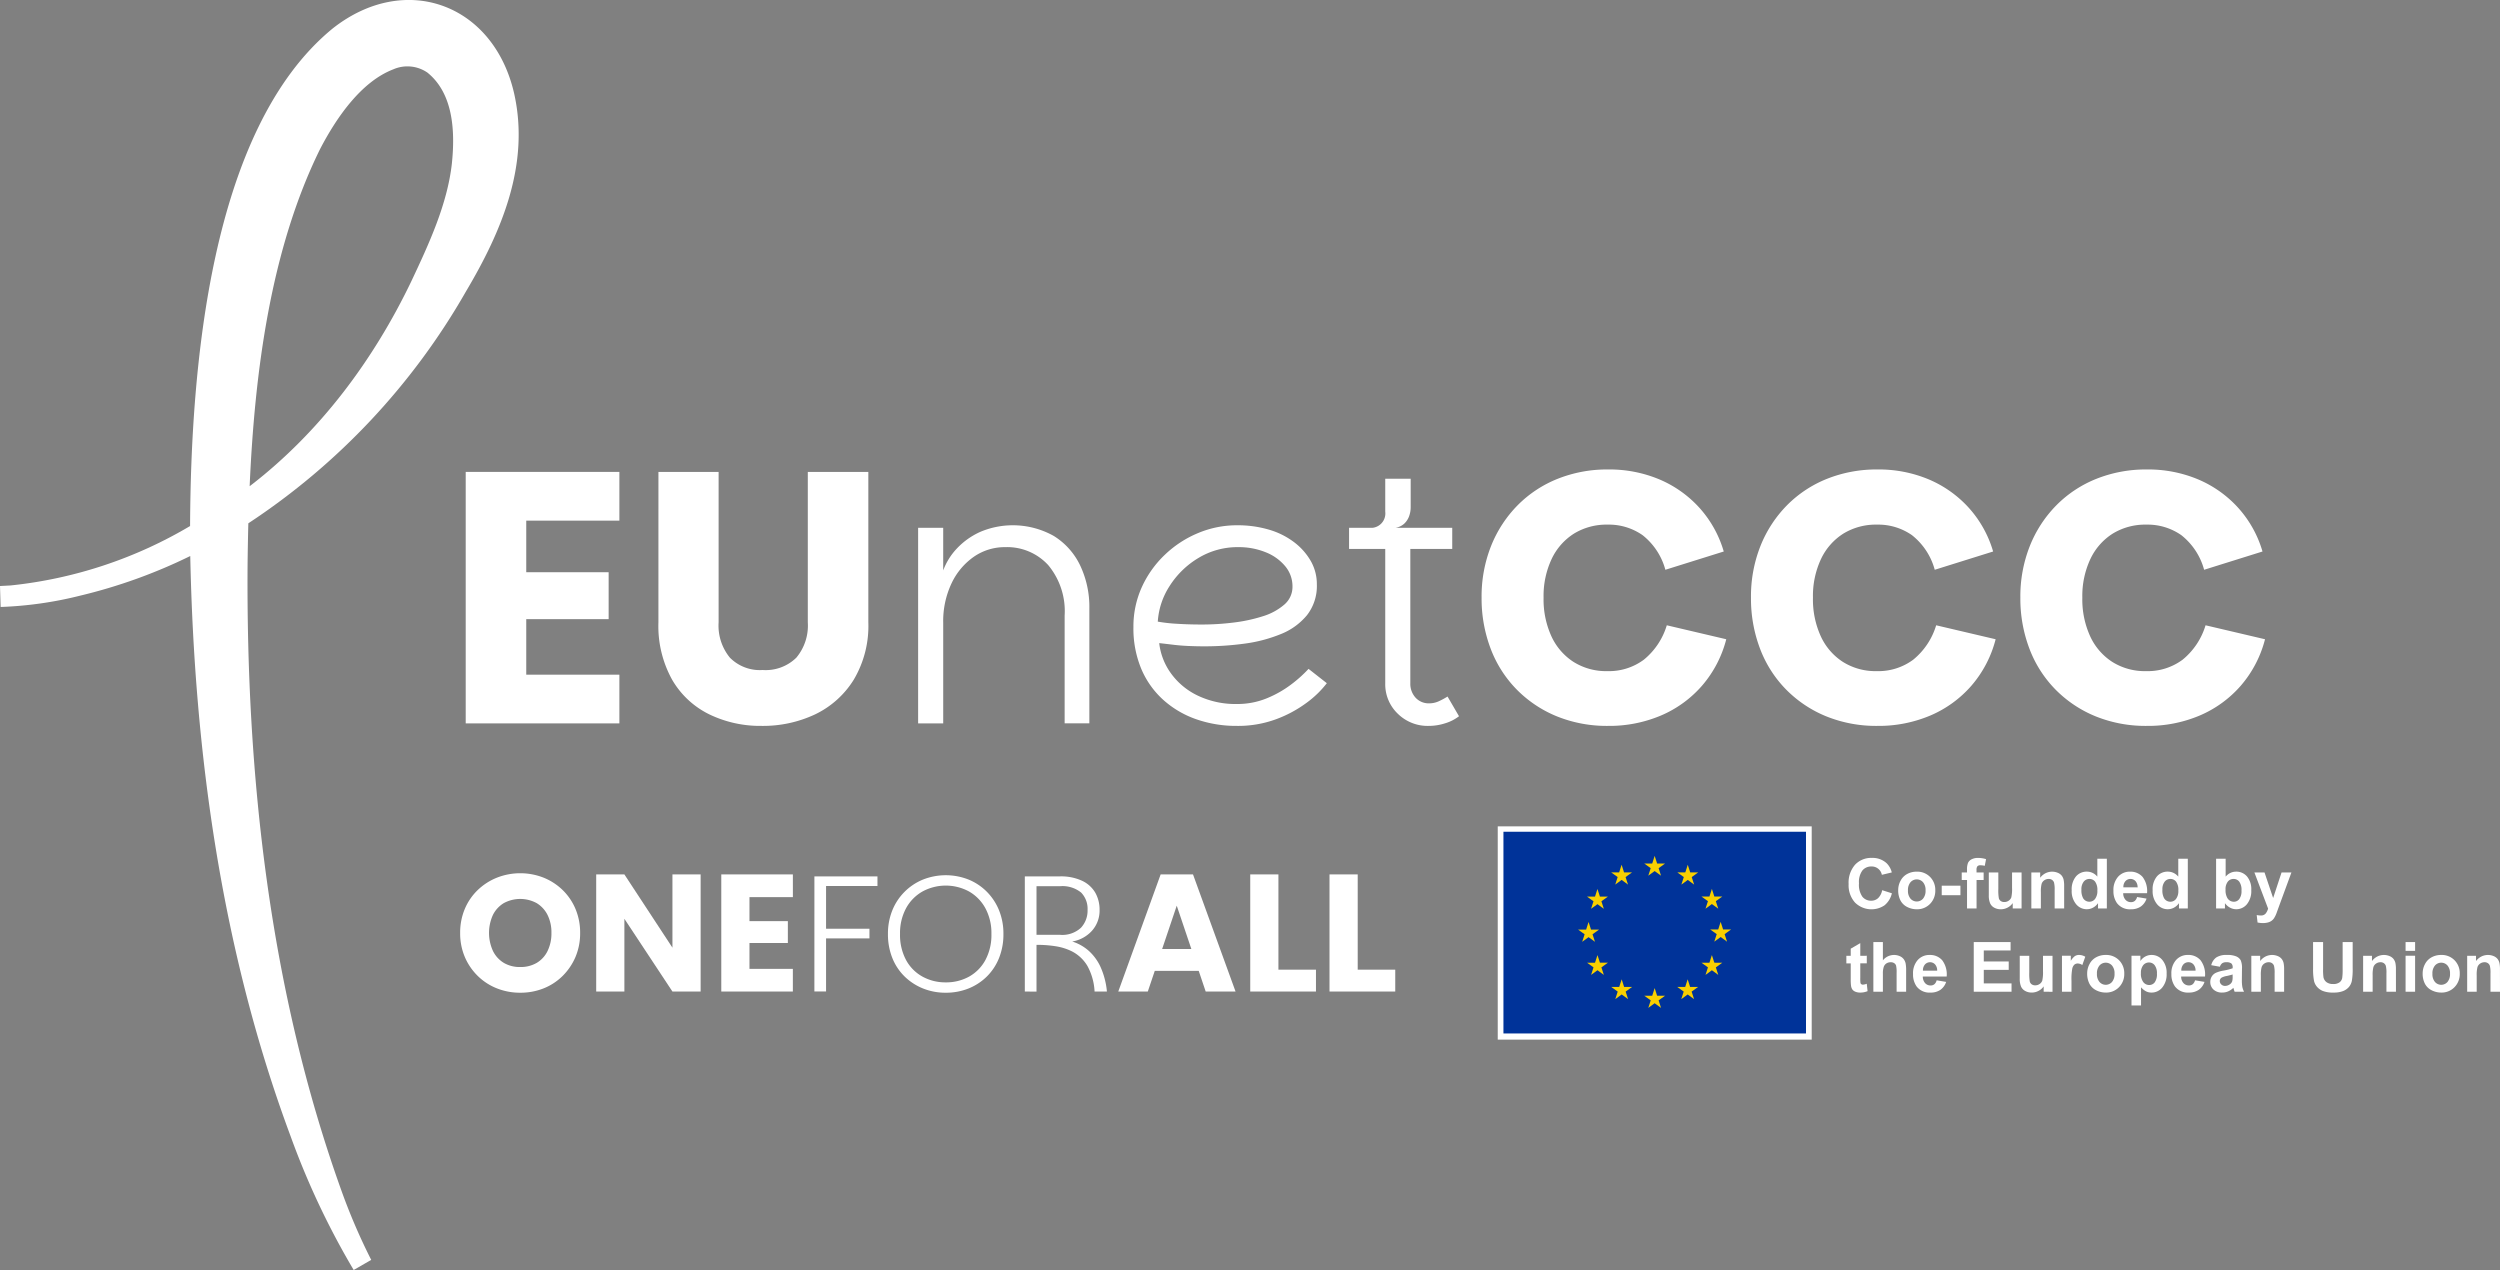<svg xmlns="http://www.w3.org/2000/svg" width="337" height="171.196" viewBox="0 0 337 171.196"><rect x="0" y="0" width="337" height="171.196" fill="#808080" stroke="none"/><g transform="translate(-85.813 -84.68)"><path d="M119.289,155.221a91.987,91.987,0,0,0,29.348-31.274c4.75-8,8.648-17.065,6.477-26.686-2.776-12.1-14.725-16.441-24.478-8.725-16.564,13.6-19.1,45.9-19.2,67.053A59.43,59.43,0,0,1,87.231,163.6l-1.418.074L85.9,166.5a51.2,51.2,0,0,0,10.728-1.528,71.17,71.17,0,0,0,14.832-5.34c.548,26.519,4.23,53.235,13.514,78.178a106.126,106.126,0,0,0,8.515,18.063l2.365-1.359a81.8,81.8,0,0,1-4.075-9.5c-9.628-26.906-12.791-55.781-12.592-84.238Q119.217,158.034,119.289,155.221Zm9.657-50.422c2.232-4.294,5.563-9.117,9.895-10.777a4.75,4.75,0,0,1,4.584.441c3.479,2.8,3.759,7.868,3.3,12.257-.605,5.48-3.1,10.86-5.461,15.866-5.085,10.61-12.314,20.333-21.682,27.548l-.117.087C120.151,134.693,122.31,118.292,128.946,104.8Z" fill="#fff"/><g transform="translate(148.591 147.957)"><path d="M248.632,235.246H236.078V242.2h11.106v6.325H236.078v7.485h12.554v6.567H227.917v-33.9h20.715Z" transform="translate(-227.917 -228.341)" fill="#fff"/><path d="M286.722,228.679h8.112V248.96a6.806,6.806,0,0,0,1.521,4.756,5.681,5.681,0,0,0,4.418,1.666,5.89,5.89,0,0,0,4.539-1.666,6.739,6.739,0,0,0,1.545-4.756V228.679h8.16V248.96a14.181,14.181,0,0,1-1.98,7.75,12.441,12.441,0,0,1-5.215,4.66,16.475,16.475,0,0,1-7.195,1.545,15.781,15.781,0,0,1-7.026-1.545,11.767,11.767,0,0,1-5.022-4.66,14.894,14.894,0,0,1-1.859-7.75Z" transform="translate(-260.743 -228.341)" fill="#fff"/><path d="M365.965,271.668V245.3h3.38v5.746a8.749,8.749,0,0,1,1.859-2.97,9.874,9.874,0,0,1,3.187-2.246,11.287,11.287,0,0,1,9.875.58,9.474,9.474,0,0,1,3.549,3.984,13.043,13.043,0,0,1,1.231,5.77v15.5h-3.332V257.133a9.693,9.693,0,0,0-2.221-6.809,7.51,7.51,0,0,0-5.794-2.414,7.312,7.312,0,0,0-4.2,1.28,9.064,9.064,0,0,0-3.018,3.574,11.886,11.886,0,0,0-1.135,5.335v13.569Z" transform="translate(-304.979 -237.432)" fill="#fff"/><path d="M445.611,272.006a16.377,16.377,0,0,1-5.48-.894,13.043,13.043,0,0,1-4.442-2.607,11.812,11.812,0,0,1-2.97-4.177,14.14,14.14,0,0,1-1.062-5.649,12.818,12.818,0,0,1,1.134-5.384,13.988,13.988,0,0,1,3.115-4.37A14.506,14.506,0,0,1,440.4,246a13.522,13.522,0,0,1,5.215-1.038,14.87,14.87,0,0,1,4.346.6,10.441,10.441,0,0,1,3.4,1.714,8.475,8.475,0,0,1,2.221,2.535,6.276,6.276,0,0,1,.8,3.115,6.389,6.389,0,0,1-1.328,4.153,8.753,8.753,0,0,1-3.549,2.559,19.71,19.71,0,0,1-4.877,1.28,39.667,39.667,0,0,1-5.36.362q-1.111,0-2.2-.048t-2.076-.169q-.991-.12-1.859-.217a8.589,8.589,0,0,0,1.569,4.056,9.451,9.451,0,0,0,3.622,3.018,11.775,11.775,0,0,0,5.287,1.134,10.422,10.422,0,0,0,4.1-.8,14.586,14.586,0,0,0,3.308-1.907,17.426,17.426,0,0,0,2.245-2.028l2.463,1.931A13.407,13.407,0,0,1,455,268.891a16.47,16.47,0,0,1-4.129,2.221A14.8,14.8,0,0,1,445.611,272.006Zm-4.684-13.665a34.415,34.415,0,0,0,4.225-.266,21.182,21.182,0,0,0,3.936-.845,8.017,8.017,0,0,0,2.9-1.569,3.14,3.14,0,0,0,1.11-2.439,4.224,4.224,0,0,0-.99-2.753,6.535,6.535,0,0,0-2.656-1.883,9.608,9.608,0,0,0-3.646-.676,10.18,10.18,0,0,0-5.408,1.473,11.7,11.7,0,0,0-3.863,3.767,9.965,9.965,0,0,0-1.594,4.8,20.972,20.972,0,0,0,2.583.29Q439.091,258.341,440.927,258.341Z" transform="translate(-341.649 -237.432)" fill="#fff"/><path d="M508.175,264.074a5.73,5.73,0,0,1-4.153-1.642,5.483,5.483,0,0,1-1.69-4.1V240.22h-4.877v-2.849h13.907v2.849h-5.65v18.108a2.768,2.768,0,0,0,.7,1.932,2.387,2.387,0,0,0,1.859.773,3.078,3.078,0,0,0,1.3-.29,9.95,9.95,0,0,0,1.159-.628l1.545,2.656a5.782,5.782,0,0,1-1.835.942A7.286,7.286,0,0,1,508.175,264.074Zm-8.016-24.917v-1.787a1.947,1.947,0,0,0,2.173-2.173v-4.443h3.428v3.815a3.542,3.542,0,0,1-.217,1.255,2.588,2.588,0,0,1-.652.99,2.3,2.3,0,0,1-1.159.555Z" transform="translate(-378.379 -229.5)" fill="#fff"/><path d="M554.941,262.488a17.941,17.941,0,0,1-6.881-1.28,16.142,16.142,0,0,1-5.408-3.6,15.832,15.832,0,0,1-3.525-5.5,18.987,18.987,0,0,1-1.232-6.9,18.434,18.434,0,0,1,1.28-6.977,16.481,16.481,0,0,1,3.574-5.481,15.848,15.848,0,0,1,5.408-3.573,17.982,17.982,0,0,1,6.784-1.256,17.411,17.411,0,0,1,6.954,1.352,15.343,15.343,0,0,1,5.384,3.839,15.1,15.1,0,0,1,3.259,5.867l-7.871,2.463a8.894,8.894,0,0,0-3.066-4.66,7.917,7.917,0,0,0-4.708-1.425,8.386,8.386,0,0,0-4.539,1.207,8.163,8.163,0,0,0-3.018,3.428,11.749,11.749,0,0,0-1.086,5.215,11.962,11.962,0,0,0,1.062,5.215,8.155,8.155,0,0,0,2.994,3.452,8.262,8.262,0,0,0,4.539,1.231,7.886,7.886,0,0,0,4.925-1.545,9.511,9.511,0,0,0,3.09-4.635l8.016,1.883a15.416,15.416,0,0,1-3.26,6.253,15.244,15.244,0,0,1-5.553,4.032A17.849,17.849,0,0,1,554.941,262.488Z" transform="translate(-400.954 -227.914)" fill="#fff"/><path d="M637.138,262.488a17.941,17.941,0,0,1-6.881-1.28,16.141,16.141,0,0,1-5.408-3.6,15.833,15.833,0,0,1-3.525-5.5,18.987,18.987,0,0,1-1.232-6.9,18.434,18.434,0,0,1,1.28-6.977,16.487,16.487,0,0,1,3.573-5.481,15.857,15.857,0,0,1,5.408-3.573,17.986,17.986,0,0,1,6.784-1.256,17.411,17.411,0,0,1,6.954,1.352,15.343,15.343,0,0,1,5.384,3.839,15.106,15.106,0,0,1,3.259,5.867l-7.871,2.463a8.894,8.894,0,0,0-3.066-4.66,7.917,7.917,0,0,0-4.708-1.425,8.386,8.386,0,0,0-4.539,1.207,8.16,8.16,0,0,0-3.018,3.428,11.749,11.749,0,0,0-1.086,5.215,11.96,11.96,0,0,0,1.063,5.215,8.151,8.151,0,0,0,2.993,3.452,8.262,8.262,0,0,0,4.539,1.231,7.886,7.886,0,0,0,4.925-1.545,9.514,9.514,0,0,0,3.09-4.635l8.016,1.883a15.41,15.41,0,0,1-3.259,6.253,15.244,15.244,0,0,1-5.553,4.032A17.85,17.85,0,0,1,637.138,262.488Z" transform="translate(-446.838 -227.914)" fill="#fff"/><path d="M719.334,262.488a17.939,17.939,0,0,1-6.881-1.28,16.143,16.143,0,0,1-5.408-3.6,15.833,15.833,0,0,1-3.525-5.5,18.987,18.987,0,0,1-1.232-6.9,18.434,18.434,0,0,1,1.28-6.977,16.487,16.487,0,0,1,3.573-5.481,15.858,15.858,0,0,1,5.408-3.573,17.986,17.986,0,0,1,6.784-1.256,17.411,17.411,0,0,1,6.954,1.352,15.337,15.337,0,0,1,5.384,3.839,15.1,15.1,0,0,1,3.259,5.867l-7.871,2.463a8.894,8.894,0,0,0-3.066-4.66,7.917,7.917,0,0,0-4.708-1.425,8.386,8.386,0,0,0-4.539,1.207,8.16,8.16,0,0,0-3.018,3.428,11.744,11.744,0,0,0-1.086,5.215,11.961,11.961,0,0,0,1.063,5.215,8.152,8.152,0,0,0,2.994,3.452,8.261,8.261,0,0,0,4.539,1.231,7.886,7.886,0,0,0,4.925-1.545,9.515,9.515,0,0,0,3.09-4.635l8.016,1.883a15.416,15.416,0,0,1-3.259,6.253,15.246,15.246,0,0,1-5.553,4.032A17.846,17.846,0,0,1,719.334,262.488Z" transform="translate(-492.722 -227.914)" fill="#fff"/></g><g transform="translate(147.842 202.394)"><path d="M234.318,367.242a8.421,8.421,0,0,1-3.138-.585,7.724,7.724,0,0,1-2.587-1.676,7.92,7.92,0,0,1-1.743-2.553,8.1,8.1,0,0,1-.63-3.239,8.183,8.183,0,0,1,.63-3.251,7.641,7.641,0,0,1,1.743-2.542,8.072,8.072,0,0,1,2.587-1.665,8.588,8.588,0,0,1,6.287,0,7.971,7.971,0,0,1,2.564,1.665,7.731,7.731,0,0,1,1.732,2.542,8.19,8.19,0,0,1,.63,3.251,8.106,8.106,0,0,1-.63,3.239,8.017,8.017,0,0,1-1.732,2.553,7.629,7.629,0,0,1-2.564,1.676A8.4,8.4,0,0,1,234.318,367.242Zm0-3.464a4.272,4.272,0,0,0,2.227-.562,3.762,3.762,0,0,0,1.462-1.608,5.386,5.386,0,0,0,.517-2.418,5.261,5.261,0,0,0-.529-2.441,3.9,3.9,0,0,0-1.462-1.586,4.649,4.649,0,0,0-4.431,0,3.892,3.892,0,0,0-1.462,1.586,5.849,5.849,0,0,0,0,4.859,3.855,3.855,0,0,0,1.462,1.608A4.213,4.213,0,0,0,234.318,363.778Z" transform="translate(-226.22 -351.137)" fill="#fff"/><path d="M281.8,351.493v15.79H278l-6.478-9.807v9.807h-3.8v-15.79h3.8L278,361.368v-9.875Z" transform="translate(-249.384 -351.336)" fill="#fff"/><path d="M315.552,354.552H309.7v3.239h5.174v2.947H309.7v3.486h5.848v3.059H305.9v-15.79h9.65Z" transform="translate(-270.7 -351.336)" fill="#fff"/><path d="M334.312,352.1h8.5v1.3h-6.928v5.759h5.848v1.3h-5.848v7.153h-1.575Z" transform="translate(-286.559 -351.677)" fill="#fff"/><path d="M364.549,367.583a8.079,8.079,0,0,1-3.059-.573A7.583,7.583,0,0,1,359,365.39a7.227,7.227,0,0,1-1.654-2.5,8.556,8.556,0,0,1-.585-3.228,8.349,8.349,0,0,1,.585-3.172,7.519,7.519,0,0,1,4.139-4.161,8.351,8.351,0,0,1,6.141,0,7.434,7.434,0,0,1,2.474,1.653,7.587,7.587,0,0,1,1.642,2.508,8.357,8.357,0,0,1,.585,3.172,8.564,8.564,0,0,1-.585,3.228,7.312,7.312,0,0,1-1.642,2.5,7.461,7.461,0,0,1-2.474,1.62A8.144,8.144,0,0,1,364.549,367.583Zm0-1.395a6.364,6.364,0,0,0,3.149-.776,5.605,5.605,0,0,0,2.2-2.238,7.139,7.139,0,0,0,.81-3.509,7.042,7.042,0,0,0-.81-3.464,5.761,5.761,0,0,0-2.2-2.261,6.584,6.584,0,0,0-6.286,0A5.742,5.742,0,0,0,359.2,356.2a7.042,7.042,0,0,0-.81,3.464,7.139,7.139,0,0,0,.81,3.509,5.587,5.587,0,0,0,2.216,2.238A6.381,6.381,0,0,0,364.549,366.188Z" transform="translate(-299.094 -351.478)" fill="#fff"/><path d="M398.517,367.625V352.1h4.724a6.726,6.726,0,0,1,3.014.6,4.028,4.028,0,0,1,1.766,1.609,4.619,4.619,0,0,1,.573,2.317,4.07,4.07,0,0,1-1.012,2.789,4.588,4.588,0,0,1-2.677,1.462,6.146,6.146,0,0,1,2.182,1.215,6.647,6.647,0,0,1,1.62,2.182,10.389,10.389,0,0,1,.877,3.352h-1.664a7.959,7.959,0,0,0-.979-3.475,5.157,5.157,0,0,0-2.17-1.991,7.543,7.543,0,0,0-2.092-.641,16.115,16.115,0,0,0-2.587-.191v6.3Zm1.575-7.648h3.172a3.689,3.689,0,0,0,2.823-.956,3.381,3.381,0,0,0,.888-2.4,3.139,3.139,0,0,0-.866-2.339,3.986,3.986,0,0,0-2.868-.855h-3.149Z" transform="translate(-322.4 -351.677)" fill="#fff"/><path d="M437.105,351.493l5.736,15.79h-4.026l-4.656-13.811h1.507l-4.656,13.811h-3.981l5.713-15.79Zm-6.68,10.054h8.637l.967,2.947H429.48Z" transform="translate(-338.316 -351.336)" fill="#fff"/><path d="M471.1,351.493v12.844h5.061v2.947H467.3v-15.79Z" transform="translate(-360.797 -351.336)" fill="#fff"/><path d="M495.288,351.493v12.844h5.061v2.947h-8.862v-15.79Z" transform="translate(-374.298 -351.336)" fill="#fff"/></g><g transform="translate(287.708 196.073)"><g transform="translate(0 0)"><rect width="42.323" height="28.748" fill="#fff"/><rect width="40.784" height="27.19" transform="translate(0.769 0.727)" fill="#039"/><g transform="translate(10.838 3.98)"><path d="M588.063,348.508l.861-.628.86.628-.327-1.016.874-.628h-1.077l-.33-1.028-.33,1.029h-1.077l.874.628Z" transform="translate(-578.608 -345.837)" fill="#f9d000"/><path d="M577.981,351.215l.861-.628.86.628-.327-1.016.874-.628H579.17l-.33-1.029-.33,1.03h-1.077l.874.628Z" transform="translate(-572.98 -347.347)" fill="#f9d000"/><path d="M571.466,355.935l-.33,1.03h-1.077l.874.628-.328,1.016.861-.628.861.628L572,357.592l.874-.628H571.8Z" transform="translate(-568.863 -351.474)" fill="#f9d000"/><path d="M568.759,368.048l.86.628-.327-1.015.874-.628h-1.077l-.33-1.029-.33,1.031-1.077,0,.874.628-.328,1.015Z" transform="translate(-567.352 -357.094)" fill="#f9d000"/><path d="M571.8,377.131l-.33-1.029-.33,1.03h-1.077l.874.628-.328,1.016.861-.629.86.629L572,377.759l.873-.628Z" transform="translate(-568.863 -362.732)" fill="#f9d000"/><path d="M579.186,384.523l-.33-1.028-.329,1.029h-1.078l.874.628L578,386.167l.86-.628.86.628-.327-1.016.874-.628Z" transform="translate(-572.989 -366.859)" fill="#f9d000"/><path d="M589.254,387.2l-.33-1.029-.329,1.03h-1.077l.874.628-.327,1.016.861-.628.86.628-.327-1.016.874-.628Z" transform="translate(-578.609 -368.352)" fill="#f9d000"/><path d="M599.323,384.523l-.329-1.028-.33,1.029h-1.076l.873.628-.327,1.016.861-.628.861.628-.328-1.016.874-.628Z" transform="translate(-584.23 -366.859)" fill="#f9d000"/><path d="M606.714,377.131l-.33-1.029-.33,1.03h-1.076l.874.628-.328,1.016.861-.629.861.629-.328-1.016.874-.628Z" transform="translate(-588.355 -362.732)" fill="#f9d000"/><path d="M610.467,367H609.39l-.33-1.029-.329,1.03h-1.077l.874.628-.327,1.016.859-.629.861.629-.327-1.016Z" transform="translate(-589.849 -357.079)" fill="#f9d000"/><path d="M605.523,358.579l.861-.628.86.628-.328-1.016.874-.627h-1.076l-.33-1.029-.33,1.03h-1.076l.874.627Z" transform="translate(-588.355 -351.458)" fill="#f9d000"/><path d="M599.022,348.545l-.329,1.03-1.077,0,.873.629-.327,1.016.862-.629.86.629-.327-1.016.874-.629h-1.079Z" transform="translate(-584.246 -347.349)" fill="#f9d000"/></g></g><g transform="translate(46.993 4.256)"><path d="M654.4,350.812l1.311.416a2.941,2.941,0,0,1-1,1.628,3.155,3.155,0,0,1-3.973-.379,3.488,3.488,0,0,1-.859-2.492,3.661,3.661,0,0,1,.863-2.6,2.961,2.961,0,0,1,2.271-.925,2.786,2.786,0,0,1,2,.726,2.648,2.648,0,0,1,.685,1.233l-1.339.32a1.383,1.383,0,0,0-1.411-1.123,1.524,1.524,0,0,0-1.208.534,2.62,2.62,0,0,0-.464,1.732,2.811,2.811,0,0,0,.457,1.809,1.485,1.485,0,0,0,1.188.539,1.353,1.353,0,0,0,.927-.343A1.992,1.992,0,0,0,654.4,350.812Z" transform="translate(-649.573 -346.463)" fill="#fff"/><path d="M665.014,353.118a2.622,2.622,0,0,1,.315-1.238,2.162,2.162,0,0,1,.893-.914,2.649,2.649,0,0,1,1.291-.315,2.423,2.423,0,0,1,1.8.715,2.471,2.471,0,0,1,.7,1.807,2.5,2.5,0,0,1-.71,1.825,2.4,2.4,0,0,1-1.789.724,2.818,2.818,0,0,1-1.272-.3,2.068,2.068,0,0,1-.92-.884A2.942,2.942,0,0,1,665.014,353.118Zm1.316.068a1.607,1.607,0,0,0,.343,1.105,1.12,1.12,0,0,0,1.688,0,1.631,1.631,0,0,0,.34-1.115,1.6,1.6,0,0,0-.34-1.1,1.121,1.121,0,0,0-1.688,0A1.608,1.608,0,0,0,666.33,353.187Z" transform="translate(-658.024 -348.801)" fill="#fff"/><path d="M678.292,356.216v-1.283h2.522v1.283Z" transform="translate(-665.436 -351.191)" fill="#fff"/><path d="M684.4,348.423h.713v-.365a2.434,2.434,0,0,1,.13-.914,1.028,1.028,0,0,1,.48-.491,1.834,1.834,0,0,1,.884-.19,3.572,3.572,0,0,1,1.073.164l-.173.9a2.545,2.545,0,0,0-.59-.073.525.525,0,0,0-.4.13.754.754,0,0,0-.121.5v.342h.959v1.01H686.4v3.842h-1.284v-3.842H684.4Z" transform="translate(-668.848 -346.463)" fill="#fff"/><path d="M695.887,355.751v-.726a1.872,1.872,0,0,1-.7.612,1.953,1.953,0,0,1-.911.224,1.78,1.78,0,0,1-.877-.215,1.266,1.266,0,0,1-.562-.6,2.7,2.7,0,0,1-.174-1.074V350.9h1.284v2.23a6.168,6.168,0,0,0,.071,1.254.682.682,0,0,0,.258.365.794.794,0,0,0,.475.135,1.007,1.007,0,0,0,.589-.181.916.916,0,0,0,.357-.448,5.193,5.193,0,0,0,.1-1.309V350.9h1.284v4.852Z" transform="translate(-673.46 -348.939)" fill="#fff"/><path d="M710.067,355.613h-1.284v-2.476a3.827,3.827,0,0,0-.082-1.017.714.714,0,0,0-.267-.359.763.763,0,0,0-.445-.128,1.032,1.032,0,0,0-.6.182.92.92,0,0,0-.363.484,4.172,4.172,0,0,0-.1,1.115v2.2h-1.283v-4.852h1.192v.713a1.987,1.987,0,0,1,2.375-.669,1.3,1.3,0,0,1,.532.391,1.412,1.412,0,0,1,.251.539,4.006,4.006,0,0,1,.071.864Z" transform="translate(-680.705 -348.801)" fill="#fff"/><path d="M722.688,353.419H721.5v-.713a1.928,1.928,0,0,1-.7.619,1.8,1.8,0,0,1-.816.2,1.847,1.847,0,0,1-1.432-.674,2.741,2.741,0,0,1-.6-1.88,2.709,2.709,0,0,1,.581-1.875,1.892,1.892,0,0,1,1.466-.642,1.817,1.817,0,0,1,1.407.676v-2.412h1.284Zm-3.426-2.531a2.222,2.222,0,0,0,.215,1.124.971.971,0,0,0,.868.5.944.944,0,0,0,.754-.377,1.739,1.739,0,0,0,.311-1.126,1.9,1.9,0,0,0-.3-1.2.954.954,0,0,0-.772-.368.965.965,0,0,0-.765.363A1.641,1.641,0,0,0,719.261,350.888Z" transform="translate(-687.574 -346.608)" fill="#fff"/><path d="M733.875,354.069l1.279.214a2.1,2.1,0,0,1-.779,1.072,2.288,2.288,0,0,1-1.332.368,2.17,2.17,0,0,1-1.873-.827,2.776,2.776,0,0,1-.479-1.672,2.678,2.678,0,0,1,.63-1.889,2.077,2.077,0,0,1,1.594-.683,2.153,2.153,0,0,1,1.708.715,3.165,3.165,0,0,1,.6,2.19h-3.216a1.3,1.3,0,0,0,.311.889.972.972,0,0,0,.74.317.786.786,0,0,0,.507-.164A1.014,1.014,0,0,0,733.875,354.069Zm.073-1.3a1.237,1.237,0,0,0-.288-.848.926.926,0,0,0-1.361.016,1.181,1.181,0,0,0-.269.831Z" transform="translate(-694.687 -348.801)" fill="#fff"/><path d="M747.4,353.419h-1.192v-.713a1.928,1.928,0,0,1-.7.619,1.8,1.8,0,0,1-.816.2,1.848,1.848,0,0,1-1.432-.674,2.741,2.741,0,0,1-.6-1.88,2.708,2.708,0,0,1,.58-1.875,1.892,1.892,0,0,1,1.467-.642,1.818,1.818,0,0,1,1.407.676v-2.412H747.4Zm-3.426-2.531a2.217,2.217,0,0,0,.215,1.124.969.969,0,0,0,.868.5.945.945,0,0,0,.754-.377,1.739,1.739,0,0,0,.311-1.126,1.9,1.9,0,0,0-.3-1.2.953.953,0,0,0-.772-.368.965.965,0,0,0-.766.363A1.641,1.641,0,0,0,743.977,350.888Z" transform="translate(-701.371 -346.608)" fill="#fff"/><path d="M762.013,353.419v-6.7H763.3v2.412a1.818,1.818,0,0,1,1.407-.676,1.892,1.892,0,0,1,1.466.642,2.659,2.659,0,0,1,.581,1.844,2.805,2.805,0,0,1-.592,1.914,1.847,1.847,0,0,1-1.437.671,1.775,1.775,0,0,1-.82-.208,1.955,1.955,0,0,1-.7-.614v.713Zm1.275-2.531a2.06,2.06,0,0,0,.238,1.115,1.015,1.015,0,0,0,.886.512.908.908,0,0,0,.724-.363,1.788,1.788,0,0,0,.3-1.144,1.9,1.9,0,0,0-.3-1.2.954.954,0,0,0-.772-.368.966.966,0,0,0-.767.358A1.648,1.648,0,0,0,763.288,350.888Z" transform="translate(-712.171 -346.608)" fill="#fff"/><path d="M773.7,350.9h1.366l1.161,3.445,1.133-3.445h1.33l-1.714,4.669-.306.845a3.448,3.448,0,0,1-.322.649,1.411,1.411,0,0,1-.352.363,1.533,1.533,0,0,1-.489.217,2.541,2.541,0,0,1-.656.078,3.407,3.407,0,0,1-.726-.078l-.114-1.005a2.826,2.826,0,0,0,.544.059.806.806,0,0,0,.662-.262,1.824,1.824,0,0,0,.329-.669Z" transform="translate(-718.695 -348.939)" fill="#fff"/><path d="M651.947,374.149v1.023h-.877v1.955a4.765,4.765,0,0,0,.026.692.282.282,0,0,0,.114.162.364.364,0,0,0,.217.064,1.654,1.654,0,0,0,.516-.124l.11,1a2.558,2.558,0,0,1-1.014.192,1.617,1.617,0,0,1-.626-.116.914.914,0,0,1-.409-.3,1.184,1.184,0,0,1-.18-.5,6.132,6.132,0,0,1-.042-.9v-2.115h-.589v-1.023h.589v-.964l1.288-.749v1.713Z" transform="translate(-649.192 -360.962)" fill="#fff"/><path d="M658.718,372.136V374.6a1.924,1.924,0,0,1,2.284-.562,1.308,1.308,0,0,1,.537.42,1.525,1.525,0,0,1,.247.567,5.056,5.056,0,0,1,.066.964v2.846h-1.284V376.27a3.8,3.8,0,0,0-.073-.968.638.638,0,0,0-.258-.327.828.828,0,0,0-.463-.121,1.065,1.065,0,0,0-.571.155.9.9,0,0,0-.368.469,2.792,2.792,0,0,0-.117.925v2.431h-1.284v-6.7Z" transform="translate(-653.793 -360.794)" fill="#fff"/><path d="M672.718,379.483,674,379.7a2.1,2.1,0,0,1-.779,1.072,2.288,2.288,0,0,1-1.331.368,2.171,2.171,0,0,1-1.873-.827,2.779,2.779,0,0,1-.479-1.672,2.68,2.68,0,0,1,.63-1.889,2.078,2.078,0,0,1,1.594-.683,2.154,2.154,0,0,1,1.709.715,3.165,3.165,0,0,1,.6,2.19h-3.217a1.3,1.3,0,0,0,.311.889.971.971,0,0,0,.74.318.784.784,0,0,0,.507-.165A1.015,1.015,0,0,0,672.718,379.483Zm.073-1.3a1.233,1.233,0,0,0-.288-.847.926.926,0,0,0-1.361.016,1.183,1.183,0,0,0-.27.831Z" transform="translate(-660.547 -362.988)" fill="#fff"/><path d="M688.064,378.833v-6.7h4.966v1.133h-3.614v1.485h3.362v1.129h-3.362v1.823h3.742v1.128Z" transform="translate(-670.891 -360.794)" fill="#fff"/><path d="M705.329,381.166v-.726a1.865,1.865,0,0,1-.7.612,1.951,1.951,0,0,1-.911.224,1.782,1.782,0,0,1-.877-.215,1.268,1.268,0,0,1-.562-.6,2.691,2.691,0,0,1-.174-1.073v-3.07h1.284v2.229a6.174,6.174,0,0,0,.071,1.254.68.68,0,0,0,.258.365.8.8,0,0,0,.475.135,1.009,1.009,0,0,0,.589-.18.917.917,0,0,0,.357-.448,5.193,5.193,0,0,0,.1-1.309v-2.046h1.284v4.852Z" transform="translate(-678.731 -363.127)" fill="#fff"/><path d="M716.266,381.027h-1.284v-4.852h1.192v.69a2.074,2.074,0,0,1,.55-.644,1.015,1.015,0,0,1,.555-.155,1.627,1.627,0,0,1,.845.242l-.4,1.119a1.127,1.127,0,0,0-.6-.21.714.714,0,0,0-.457.148,1.016,1.016,0,0,0-.295.536,7.631,7.631,0,0,0-.107,1.627Z" transform="translate(-685.917 -362.988)" fill="#fff"/><path d="M722.676,378.533a2.625,2.625,0,0,1,.315-1.238,2.162,2.162,0,0,1,.893-.914,2.649,2.649,0,0,1,1.291-.315,2.423,2.423,0,0,1,1.8.715,2.471,2.471,0,0,1,.7,1.807,2.5,2.5,0,0,1-.71,1.825,2.4,2.4,0,0,1-1.789.724,2.818,2.818,0,0,1-1.272-.3,2.068,2.068,0,0,1-.92-.884A2.942,2.942,0,0,1,722.676,378.533Zm1.316.068a1.607,1.607,0,0,0,.343,1.105,1.12,1.12,0,0,0,1.688,0,1.631,1.631,0,0,0,.34-1.115,1.6,1.6,0,0,0-.34-1.1,1.121,1.121,0,0,0-1.688,0A1.609,1.609,0,0,0,723.992,378.6Z" transform="translate(-690.212 -362.988)" fill="#fff"/><path d="M736.2,376.176h1.2v.713a1.788,1.788,0,0,1,.63-.594,1.74,1.74,0,0,1,.882-.228,1.851,1.851,0,0,1,1.434.662,2.682,2.682,0,0,1,.589,1.846,2.761,2.761,0,0,1-.594,1.889,1.85,1.85,0,0,1-1.439.674,1.638,1.638,0,0,1-.729-.16,2.462,2.462,0,0,1-.687-.548v2.444H736.2Zm1.27,2.344a1.869,1.869,0,0,0,.324,1.208.993.993,0,0,0,.791.391.928.928,0,0,0,.744-.359,1.847,1.847,0,0,0,.3-1.176,1.753,1.753,0,0,0-.306-1.133.946.946,0,0,0-.758-.37.985.985,0,0,0-.781.363A1.617,1.617,0,0,0,737.472,378.519Z" transform="translate(-697.763 -362.988)" fill="#fff"/><path d="M751.558,379.483l1.279.214a2.1,2.1,0,0,1-.779,1.072,2.288,2.288,0,0,1-1.332.368,2.171,2.171,0,0,1-1.873-.827,2.779,2.779,0,0,1-.48-1.672,2.68,2.68,0,0,1,.63-1.889,2.076,2.076,0,0,1,1.594-.683,2.152,2.152,0,0,1,1.708.715,3.161,3.161,0,0,1,.6,2.19H749.69a1.3,1.3,0,0,0,.311.889.972.972,0,0,0,.74.318.784.784,0,0,0,.507-.165A1.014,1.014,0,0,0,751.558,379.483Zm.073-1.3a1.233,1.233,0,0,0-.288-.847.882.882,0,0,0-.667-.29.891.891,0,0,0-.694.306,1.183,1.183,0,0,0-.269.831Z" transform="translate(-704.558 -362.988)" fill="#fff"/><path d="M761.532,377.656l-1.165-.21a1.814,1.814,0,0,1,.676-1.041,2.474,2.474,0,0,1,1.425-.338,3.069,3.069,0,0,1,1.279.2,1.274,1.274,0,0,1,.592.516,2.651,2.651,0,0,1,.171,1.149l-.014,1.5a5.208,5.208,0,0,0,.061.943,2.75,2.75,0,0,0,.231.651h-1.27q-.05-.128-.123-.379c-.021-.076-.037-.126-.045-.151a2.316,2.316,0,0,1-.7.48,2.016,2.016,0,0,1-.8.16,1.655,1.655,0,0,1-1.181-.406,1.352,1.352,0,0,1-.432-1.028,1.378,1.378,0,0,1,.2-.733,1.282,1.282,0,0,1,.55-.493,4.313,4.313,0,0,1,1.021-.3,7.023,7.023,0,0,0,1.247-.315v-.128a.665.665,0,0,0-.182-.527,1.1,1.1,0,0,0-.69-.158.917.917,0,0,0-.535.135A.937.937,0,0,0,761.532,377.656Zm1.718,1.042q-.247.082-.781.2a2.358,2.358,0,0,0-.7.224.536.536,0,0,0-.251.452.63.63,0,0,0,.2.466.7.7,0,0,0,.512.2,1.115,1.115,0,0,0,.663-.228.808.808,0,0,0,.306-.425,2.536,2.536,0,0,0,.05-.626Z" transform="translate(-711.179 -362.988)" fill="#fff"/><path d="M777.18,381.027H775.9v-2.476a3.83,3.83,0,0,0-.082-1.017.716.716,0,0,0-.267-.359.763.763,0,0,0-.445-.128,1.029,1.029,0,0,0-.6.183.916.916,0,0,0-.363.484,4.189,4.189,0,0,0-.1,1.115v2.2h-1.284v-4.852h1.192v.713a1.989,1.989,0,0,1,2.375-.669,1.3,1.3,0,0,1,.532.391,1.421,1.421,0,0,1,.251.539,4.011,4.011,0,0,1,.071.864Z" transform="translate(-718.169 -362.988)" fill="#fff"/><path d="M791.6,372.136h1.352v3.627a7.5,7.5,0,0,0,.05,1.119,1.082,1.082,0,0,0,.413.66,1.443,1.443,0,0,0,.893.249,1.364,1.364,0,0,0,.868-.235.931.931,0,0,0,.352-.578,7.579,7.579,0,0,0,.059-1.138v-3.7h1.352v3.517a9.019,9.019,0,0,1-.11,1.7,1.882,1.882,0,0,1-.4.84,2.035,2.035,0,0,1-.788.546,3.424,3.424,0,0,1-1.288.2,3.713,3.713,0,0,1-1.455-.222,2.083,2.083,0,0,1-.783-.576,1.846,1.846,0,0,1-.379-.742,8.1,8.1,0,0,1-.133-1.7Z" transform="translate(-728.687 -360.794)" fill="#fff"/><path d="M811.3,381.027h-1.284v-2.476a3.83,3.83,0,0,0-.082-1.017.716.716,0,0,0-.267-.359.766.766,0,0,0-.446-.128,1.029,1.029,0,0,0-.6.183.918.918,0,0,0-.363.484,4.166,4.166,0,0,0-.1,1.115v2.2h-1.284v-4.852h1.192v.713a1.99,1.99,0,0,1,2.376-.669,1.309,1.309,0,0,1,.532.391,1.419,1.419,0,0,1,.251.539,4,4,0,0,1,.071.864Z" transform="translate(-737.213 -362.988)" fill="#fff"/><path d="M819.831,373.323v-1.187h1.284v1.188Zm0,5.51v-4.852h1.284v4.852Z" transform="translate(-744.447 -360.794)" fill="#fff"/><path d="M825.043,378.533a2.63,2.63,0,0,1,.315-1.238,2.166,2.166,0,0,1,.893-.914,2.65,2.65,0,0,1,1.291-.315,2.422,2.422,0,0,1,1.8.715,2.47,2.47,0,0,1,.7,1.807,2.5,2.5,0,0,1-.71,1.825,2.4,2.4,0,0,1-1.789.724,2.817,2.817,0,0,1-1.272-.3,2.069,2.069,0,0,1-.921-.884A2.948,2.948,0,0,1,825.043,378.533Zm1.316.068a1.606,1.606,0,0,0,.343,1.105,1.12,1.12,0,0,0,1.688,0,1.63,1.63,0,0,0,.34-1.115,1.6,1.6,0,0,0-.34-1.1,1.12,1.12,0,0,0-1.688,0A1.608,1.608,0,0,0,826.359,378.6Z" transform="translate(-747.356 -362.988)" fill="#fff"/><path d="M843.053,381.027H841.77v-2.476a3.83,3.83,0,0,0-.083-1.017.716.716,0,0,0-.267-.359.764.764,0,0,0-.445-.128,1.03,1.03,0,0,0-.6.183.917.917,0,0,0-.363.484,4.2,4.2,0,0,0-.1,1.115v2.2h-1.284v-4.852h1.192v.713a1.989,1.989,0,0,1,2.375-.669,1.3,1.3,0,0,1,.532.391,1.423,1.423,0,0,1,.251.539,4.011,4.011,0,0,1,.071.864Z" transform="translate(-754.941 -362.988)" fill="#fff"/></g></g></g></svg>